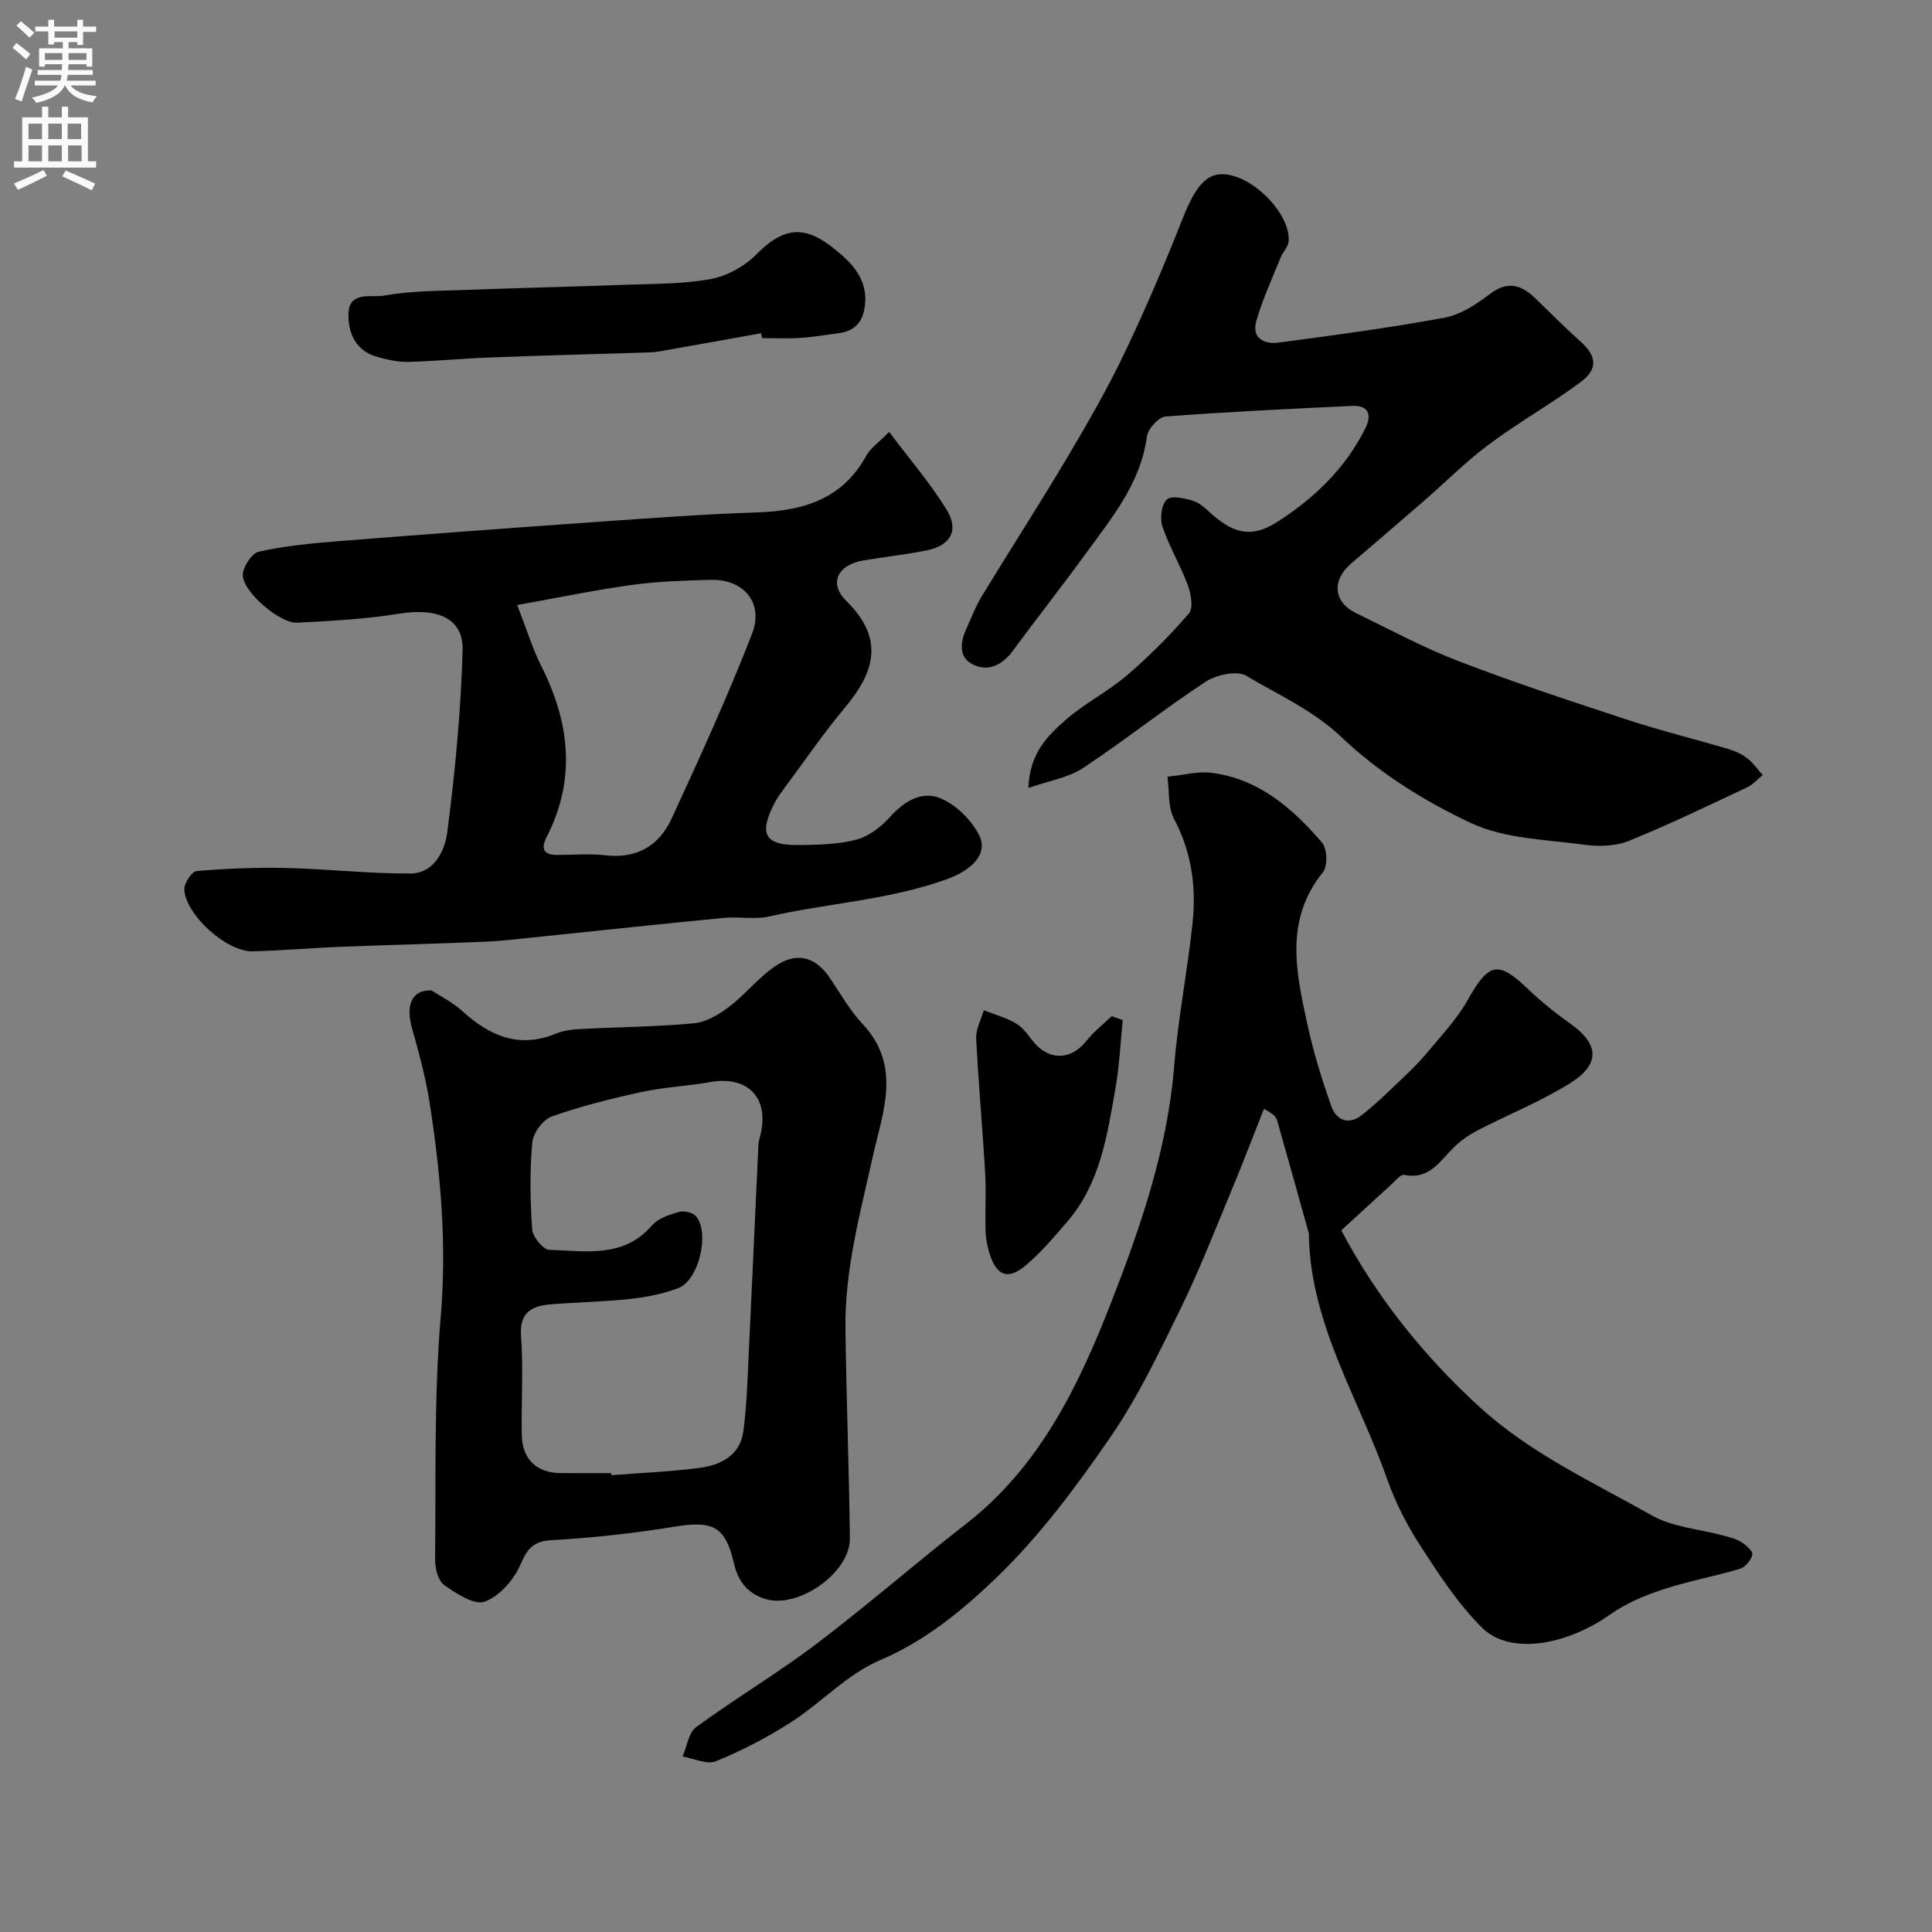<svg enable-background="new 0 0 400 400" viewBox="0 0 400 400" xmlns="http://www.w3.org/2000/svg"><rect x="0" y="0" width="400" height="400" fill="#808080" stroke="none"/><g fill="#000001"><path d="m277.7 254.73c6.94 13.16 16.57 25.59 28.68 36.61 10.69 9.73 23.43 15.51 35.61 22.41 4.37 2.47 9.93 2.83 14.93 4.2 1.25.34 2.58.66 3.65 1.35.96.62 2.4 1.91 2.24 2.58-.28 1.14-1.46 2.59-2.56 2.92-5.29 1.58-10.77 2.56-16 4.29-3.79 1.25-7.63 2.87-10.86 5.16-9.09 6.44-20.77 8.43-26.48 2.81-4.95-4.86-8.86-10.9-12.68-16.77-2.82-4.34-5.28-9.06-6.99-13.94-5.81-16.57-15.73-31.82-16.24-50.1-.01-.33.04-.68-.05-1-2.17-7.78-4.33-15.56-6.55-23.33-.2-.7-.76-1.31-2.72-2.33-2.22 5.6-4.36 11.24-6.68 16.8-3.43 8.23-6.66 16.57-10.58 24.57-4.45 9.09-8.84 18.34-14.55 26.63-7.04 10.22-14.59 20.39-23.48 28.96-7 6.74-14.71 13.14-24.22 17.19-6.73 2.86-12.1 8.77-18.4 12.83-4.9 3.15-10.15 5.87-15.53 8.07-1.86.76-4.59-.58-6.92-.97.91-2.08 1.24-4.95 2.82-6.1 8.15-5.96 16.88-11.15 24.93-17.25 10.57-8.01 20.58-16.76 31.05-24.91 15.12-11.77 23.2-28.53 29.8-45.42 6.14-15.71 11.79-31.99 13.18-49.25.8-9.93 2.77-19.77 3.81-29.69.78-7.45-.2-14.66-3.84-21.52-1.3-2.45-.95-5.79-1.36-8.72 3.1-.3 6.28-1.19 9.28-.79 9.69 1.29 16.66 7.37 22.72 14.43 1.08 1.26 1.21 4.87.2 6.12-8.07 9.96-5.54 20.86-3.19 31.68 1.23 5.68 2.98 11.28 4.91 16.77 1.01 2.88 3.56 3.99 6.25 1.9 2.92-2.27 5.57-4.91 8.27-7.46 1.81-1.72 3.61-3.47 5.2-5.38 2.96-3.58 6.26-7.02 8.51-11.02 4.37-7.79 6.29-8.27 12.55-2.24 2.71 2.6 5.68 4.97 8.75 7.15 5.91 4.19 6.24 8.36-.11 12.31-6.06 3.77-12.78 6.47-19.14 9.76-1.72.89-3.39 2.04-4.78 3.39-2.97 2.85-5.1 6.88-10.38 5.81-.79-.16-1.97 1.35-2.89 2.18-3.28 2.98-6.51 5.97-10.16 9.31z"/><path d="m212.91 163.15c.28-7.29 4.06-10.89 7.78-14.15 3.9-3.42 8.69-5.8 12.63-9.18 4.59-3.93 8.9-8.25 12.84-12.83.95-1.11.42-4.06-.25-5.87-1.53-4.12-3.84-7.95-5.24-12.09-.56-1.67-.22-4.58.91-5.61.98-.89 3.76-.27 5.55.31 1.46.48 2.69 1.8 3.92 2.86 4.67 4.03 8.31 4.72 13.39 1.47 7.68-4.92 14.17-11.14 18.28-19.47 1.38-2.79.57-4.72-2.84-4.55-12.86.62-25.73 1.21-38.57 2.19-1.43.11-3.64 2.55-3.85 4.12-1.3 9.76-7.33 16.93-12.77 24.41-4.9 6.74-10.06 13.29-15 19.99-2.12 2.88-4.96 4.36-8.13 2.89-3.02-1.41-2.84-4.44-1.57-7.25 1.06-2.34 1.96-4.79 3.29-6.97 5.93-9.74 12.12-19.33 17.94-29.13 4.15-6.99 8.2-14.08 11.7-21.41 4.32-9.04 8.24-18.28 11.92-27.6 2.85-7.21 5.31-9.92 9.66-9.07 5.97 1.17 12.61 8.42 12.31 13.69-.07 1.18-1.21 2.27-1.69 3.46-1.75 4.35-3.74 8.64-5.02 13.13-1.01 3.56 1.71 4.83 4.65 4.44 11.49-1.53 22.99-3.06 34.37-5.17 3.34-.62 6.6-2.81 9.41-4.93 3.74-2.82 6.53-1.79 9.42 1.01 3.05 2.96 6.06 5.98 9.23 8.82 3.38 3.02 3.76 5.72.06 8.46-6.15 4.56-12.88 8.34-19.02 12.93-4.92 3.68-9.28 8.09-13.93 12.12-4.84 4.21-9.73 8.36-14.59 12.54-4.04 3.48-3.61 7.97 1.06 10.23 7.03 3.41 13.94 7.15 21.21 9.94 11.49 4.41 23.2 8.28 34.9 12.12 6.91 2.27 14 4.01 20.98 6.08 1.39.41 2.8 1.06 3.93 1.94 1.22.94 2.13 2.29 3.17 3.45-1.06.86-2 1.96-3.2 2.53-8.13 3.81-16.21 7.74-24.53 11.1-2.75 1.11-6.21 1.2-9.21.79-7.88-1.08-16.37-1.2-23.35-4.44-9.64-4.48-19.12-10.42-26.79-17.71-6.02-5.73-13.13-8.82-19.85-12.83-1.94-1.16-6.22-.2-8.46 1.27-8.62 5.66-16.71 12.14-25.31 17.82-3.01 2.01-6.98 2.62-11.34 4.15z"/><path d="m184.09 89.42c4.18 5.57 8.48 10.57 11.9 16.11 2.64 4.28.8 7.45-4.19 8.44-4.31.86-8.69 1.33-13.02 2.06-5.27.88-7.31 4.67-3.58 8.36 7.98 7.88 5.93 14.7-.29 22.14-4.39 5.26-8.28 10.94-12.37 16.45-.78 1.05-1.57 2.11-2.16 3.25-3.4 6.54-2.04 8.87 5.32 8.73 3.92-.07 7.97-.13 11.7-1.15 2.56-.7 5.08-2.67 6.91-4.71 2.95-3.3 6.63-5.42 10.45-3.81 3.16 1.33 6.24 4.38 7.88 7.46 2.13 4.01-1.46 7.44-6.7 9.32-11.9 4.26-24.49 4.91-36.66 7.67-3.01.68-6.31 0-9.45.3-12.56 1.21-25.11 2.57-37.66 3.86-3.93.4-7.85.9-11.79 1.07-9.92.43-19.86.66-29.78 1.05-6.1.24-12.19.78-18.29.94-5.34.15-13.92-7.54-14.15-12.83-.05-1.28 1.55-3.71 2.55-3.79 6.18-.52 12.41-.78 18.6-.63 8.58.2 17.15 1.19 25.72 1.14 4.85-.03 7.08-4.77 7.56-8.44 1.63-12.53 2.83-25.17 3.19-37.8.19-6.61-5.23-8.82-13.14-7.55-6.95 1.12-14.05 1.5-21.1 1.86-3.57.18-11.18-6.29-11.27-9.8-.04-1.68 1.85-4.58 3.32-4.9 5.4-1.2 10.97-1.74 16.5-2.18 17.88-1.42 35.77-2.74 53.67-4 11.02-.77 22.05-1.59 33.08-1.96 9.53-.32 17.61-2.77 22.54-11.77.85-1.55 2.51-2.65 4.71-4.89zm-77.01 35.84c2.09 5.37 3.21 9.11 4.94 12.54 5.92 11.7 7.32 23.45 1.16 35.5-1.27 2.49-.61 3.71 2.21 3.71 3.33-.01 6.69-.31 9.97.07 6.48.76 11.1-2 13.66-7.54 5.84-12.66 11.65-25.36 16.69-38.35 2.48-6.39-1.77-11.31-8.51-11.14-5.43.14-10.89.3-16.26 1.04-7.65 1.04-15.22 2.63-23.86 4.17z"/><path d="m89.32 205.05c1.63 1.07 4.31 2.38 6.43 4.31 5.68 5.17 11.76 7.78 19.4 4.62 1.6-.66 3.47-.85 5.24-.94 7.76-.41 15.54-.45 23.27-1.18 2.53-.24 5.17-1.8 7.27-3.4 3.53-2.68 6.34-6.4 10.05-8.73 4.36-2.74 8.09-1.35 10.84 2.75 2.18 3.24 4.14 6.72 6.79 9.55 8.12 8.68 4.15 18.23 2.09 27.45-2.63 11.81-5.84 23.52-5.66 35.74.2 14.43.74 28.85.92 43.27.09 7.19-10.86 14.76-17.65 12.52-3.6-1.19-5.5-3.64-6.34-7.29-1.8-7.74-4.36-8.93-12.31-7.64-8.4 1.37-16.9 2.31-25.39 2.79-3.88.22-5.05 1.72-6.51 5.06-1.37 3.14-4.34 6.55-7.4 7.67-2.16.79-5.91-1.68-8.42-3.46-1.26-.9-1.88-3.48-1.86-5.3.19-16.76-.25-33.58 1.17-50.25 1.27-14.96-.01-29.55-2.29-44.18-.82-5.26-2.21-10.44-3.67-15.57-1.28-4.52-.2-7.93 4.03-7.79zm37.24 99.95c.01.14.02.28.03.42 6.08-.48 12.19-.71 18.22-1.51 4.4-.58 8.4-2.55 9.09-7.56.69-5.05.84-10.18 1.08-15.28.71-14.69 1.35-29.38 2.04-44.06.03-.65.24-1.29.4-1.93 1.93-7.77-2.57-12.45-10.43-11.04-4.66.83-9.44 1.03-14.06 2.03-6.32 1.37-12.63 2.94-18.71 5.09-1.81.64-3.85 3.44-4.02 5.41-.53 5.95-.44 11.99-.02 17.95.11 1.56 2.27 4.21 3.55 4.25 7.44.2 15.32 1.81 21.24-5.05 1.26-1.46 3.57-2.22 5.54-2.79 1.05-.3 2.89.07 3.56.85 2.96 3.44.63 13.29-3.64 14.91-3.15 1.2-6.57 1.87-9.94 2.24-5.4.59-10.85.67-16.27 1.1-3.97.32-6.71 1.5-6.34 6.61.49 6.79.03 13.65.15 20.47.09 5.01 3.11 7.85 8.03 7.88 3.5.03 7 .01 10.5.01z"/><path d="m157.58 69c-7.05 1.26-14.09 2.53-21.14 3.77-.97.17-1.97.19-2.96.22-10.75.34-21.5.62-32.24 1.03-5.6.21-11.18.77-16.77.91-2.07.05-4.2-.46-6.23-1-4.53-1.21-6.18-4.85-6.1-8.95.1-4.81 4.81-3.33 7.28-3.77 5.64-1.01 11.47-.98 17.23-1.19 10.74-.41 21.49-.64 32.24-1.04 6.09-.23 12.28-.12 18.23-1.2 3.43-.63 7.13-2.7 9.59-5.22 6.57-6.72 11.17-4.95 16.22-.89 3.44 2.77 6.81 6.18 6.14 11.6-.43 3.53-2.17 5.3-5.55 5.73-2.59.33-5.17.8-7.77.96-2.65.17-5.32.04-7.98.04-.07-.33-.13-.66-.19-1z"/><path d="m232.45 211.2c-.48 4.7-.69 9.46-1.5 14.1-1.71 9.75-3.15 19.68-9.95 27.59-2.74 3.19-5.49 6.46-8.69 9.14-3.62 3.03-5.96 2.11-7.4-2.38-.49-1.52-.81-3.15-.86-4.74-.12-3.98.15-7.99-.08-11.96-.54-9.33-1.4-18.64-1.86-27.97-.09-1.91 1.02-3.88 1.57-5.82 2.22.87 4.57 1.52 6.62 2.69 1.37.79 2.43 2.25 3.43 3.56 3.22 4.22 7.96 4.21 11.18.12 1.5-1.91 3.49-3.44 5.25-5.15.76.27 1.52.55 2.29.82z"/></g><path d="m2.6 9.9.8-1c.9.7 1.9 1.4 2.9 2.3l-.9 1.1c-1.1-1-2-1.8-2.8-2.4zm.5 10.6c.9-2.1 1.6-4.3 2.3-6.7.4.2.8.4 1.3.6-.7 2.1-1.5 4.3-2.2 6.6zm.3-15.2.9-.9c1 .8 2 1.6 2.8 2.4l-1 1c-.9-.9-1.8-1.7-2.7-2.5zm12.6-1.2h1.2v1.4h2.7v1.1h-2.7v2.7h-1.2v-.6h-1.8v1.3h4.9v3.8h-1.2v-.5h-3.7c0 .4-.1.9-.1 1.2h5.1v1h-5.2c0 .5-.1.9-.2 1.2h6v1h-5.2c1.1 1.3 2.9 2 5.5 2.2-.4.4-.7.8-.9 1.3-2.9-.5-4.8-1.6-5.7-3.5h-.1c-.8 1.7-2.7 2.9-5.9 3.6-.2-.4-.6-.8-.9-1.1 2.8-.6 4.6-1.4 5.4-2.5h-4.8v-1h5.3c.1-.3.2-.7.2-1.2h-4.9v-1h5c0-.4 0-.8.1-1.2h-3.6v.5h-1.2v-3.8h4.9v-1.3h-1.8v.5h-1.2v-2.7h-2.7v-1h2.7v-1.4h1.2v1.4h4.8zm-6.7 8.3h3.6c0-.4 0-.9 0-1.4h-3.6zm1.9-4.6h4.8v-1.3h-4.7v1.3zm6.7 3.2h-3.7v1.4h3.7v-2.4z" fill="#fafafb"/><path d="m8.7 22.1h1.3v2.2h2.8v-2.2h1.3v2.2h4.1v9.1h1.7v1.3h-17v-1.3h1.7v-9.1h4.1zm.3 13.1.7 1.2c-1.8.9-3.8 1.9-6 2.9-.2-.4-.5-.8-.8-1.3 2.3-1 4.4-1.9 6.1-2.8zm-3.1-6.4h2.8v-3.2h-2.8zm0 4.6h2.8v-3.3h-2.8zm4.1-4.6h2.8v-3.2h-2.8zm0 4.6h2.8v-3.3h-2.8zm3.6 1.9c2.1.9 4.1 1.8 6.1 2.7l-.7 1.4c-2.2-1.1-4.2-2-6.1-2.9zm3.2-9.7h-2.8v3.2h2.8zm-2.7 7.8h2.8v-3.3h-2.8z" fill="#fafafb"/></svg>